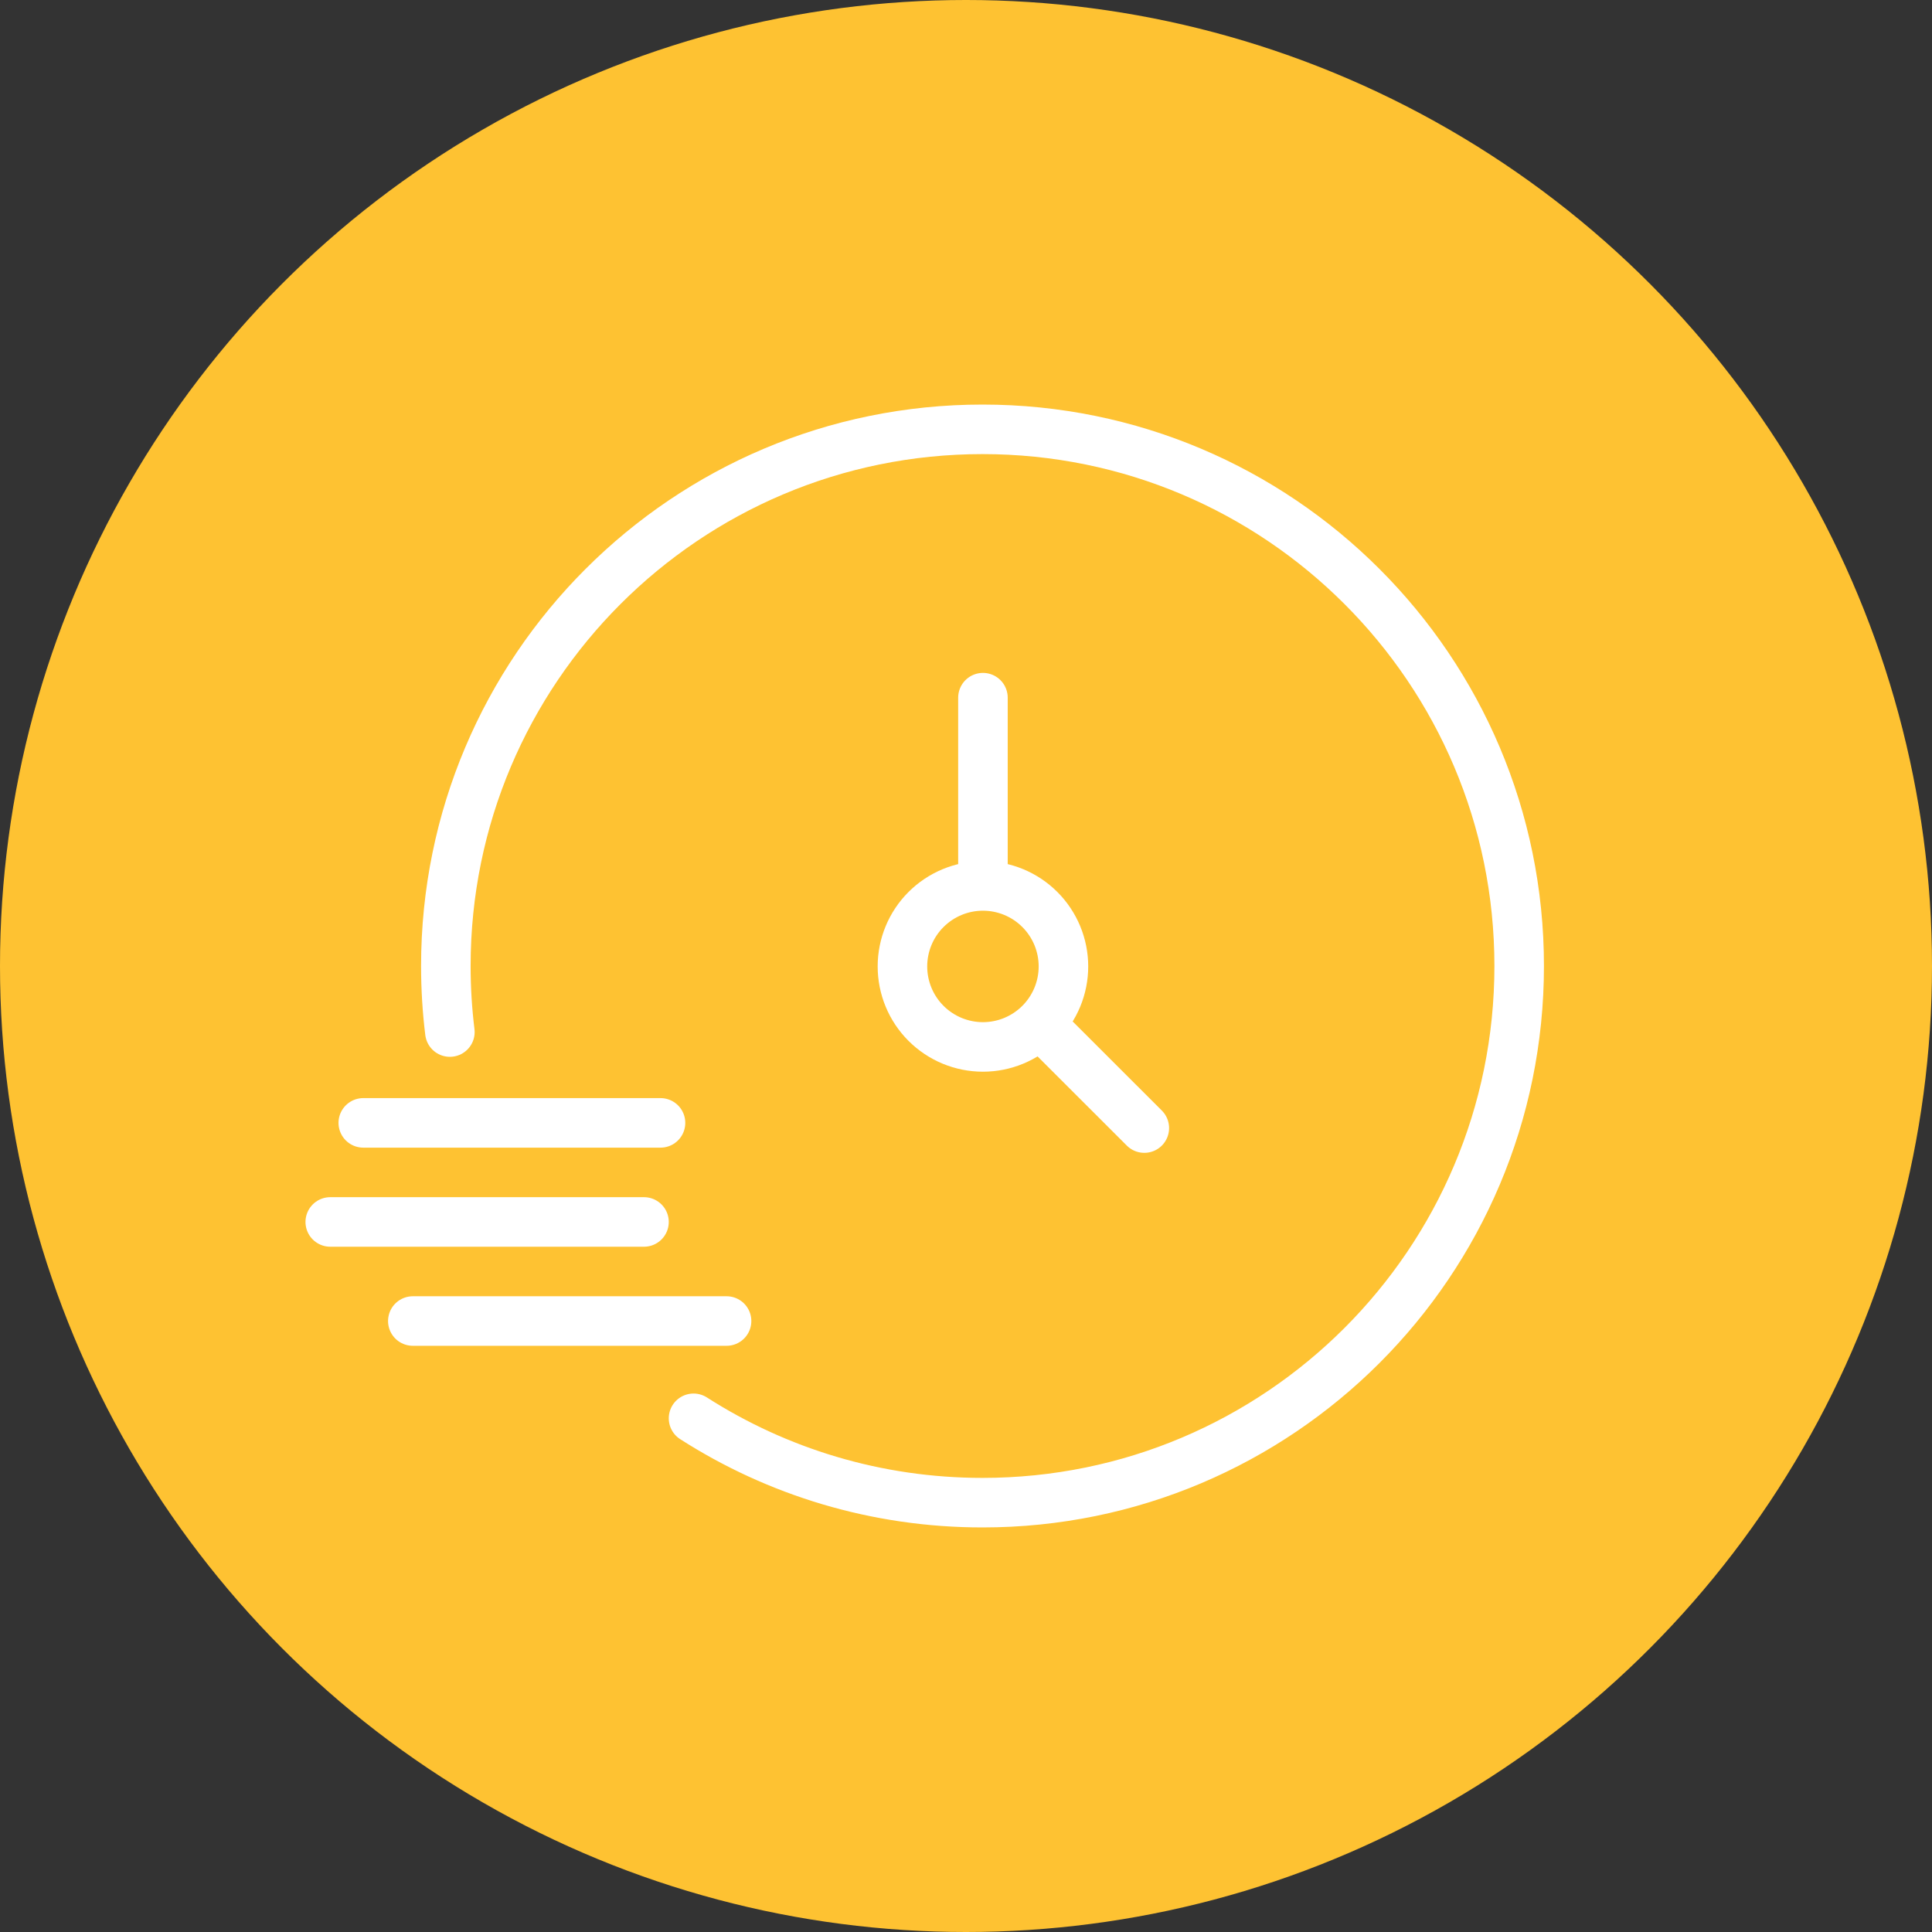 <svg width="117" height="117" viewBox="0 0 117 117" fill="none" xmlns="http://www.w3.org/2000/svg">
<rect x="0" y="0" width="117" height="117" fill="#333333" stroke="none"/>
<circle cx="58.5" cy="58.5" r="58.5" fill="#FEC232"/>
<path d="M42 85.891C47.051 89.125 53.057 91 59.5 91C77.45 91 92 76.45 92 58.5C92 40.55 77.45 26 59.5 26C41.55 26 27 40.55 27 58.5C27 59.854 27.083 61.189 27.244 62.5" stroke="white" stroke-width="3" stroke-linecap="round" stroke-linejoin="round"/>
<path d="M59.526 53.651C58.233 53.651 56.993 54.165 56.079 55.079C55.164 55.993 54.651 57.233 54.651 58.526C54.651 59.819 55.164 61.059 56.079 61.973C56.993 62.887 58.233 63.401 59.526 63.401C60.819 63.401 62.059 62.887 62.973 61.973C63.887 61.059 64.401 59.819 64.401 58.526C64.401 57.233 63.887 55.993 62.973 55.079C62.059 54.165 60.819 53.651 59.526 53.651ZM59.526 53.651V42.25V53.651ZM69.299 68.315L62.964 61.984L69.299 68.315Z" fill="#FEC232"/>
<path d="M59.526 53.651C58.233 53.651 56.993 54.165 56.079 55.079C55.164 55.993 54.651 57.233 54.651 58.526C54.651 59.819 55.164 61.059 56.079 61.973C56.993 62.887 58.233 63.401 59.526 63.401C60.819 63.401 62.059 62.887 62.973 61.973C63.887 61.059 64.401 59.819 64.401 58.526C64.401 57.233 63.887 55.993 62.973 55.079C62.059 54.165 60.819 53.651 59.526 53.651ZM59.526 53.651V42.25M69.299 68.315L62.964 61.984" stroke="white" stroke-width="3" stroke-linecap="round" stroke-linejoin="round"/>
<path d="M20 74H39" stroke="white" stroke-width="3" stroke-linecap="round"/>
<path d="M22 68H40" stroke="white" stroke-width="3" stroke-linecap="round"/>
<path d="M25 80H44" stroke="white" stroke-width="3" stroke-linecap="round"/>
</svg>
